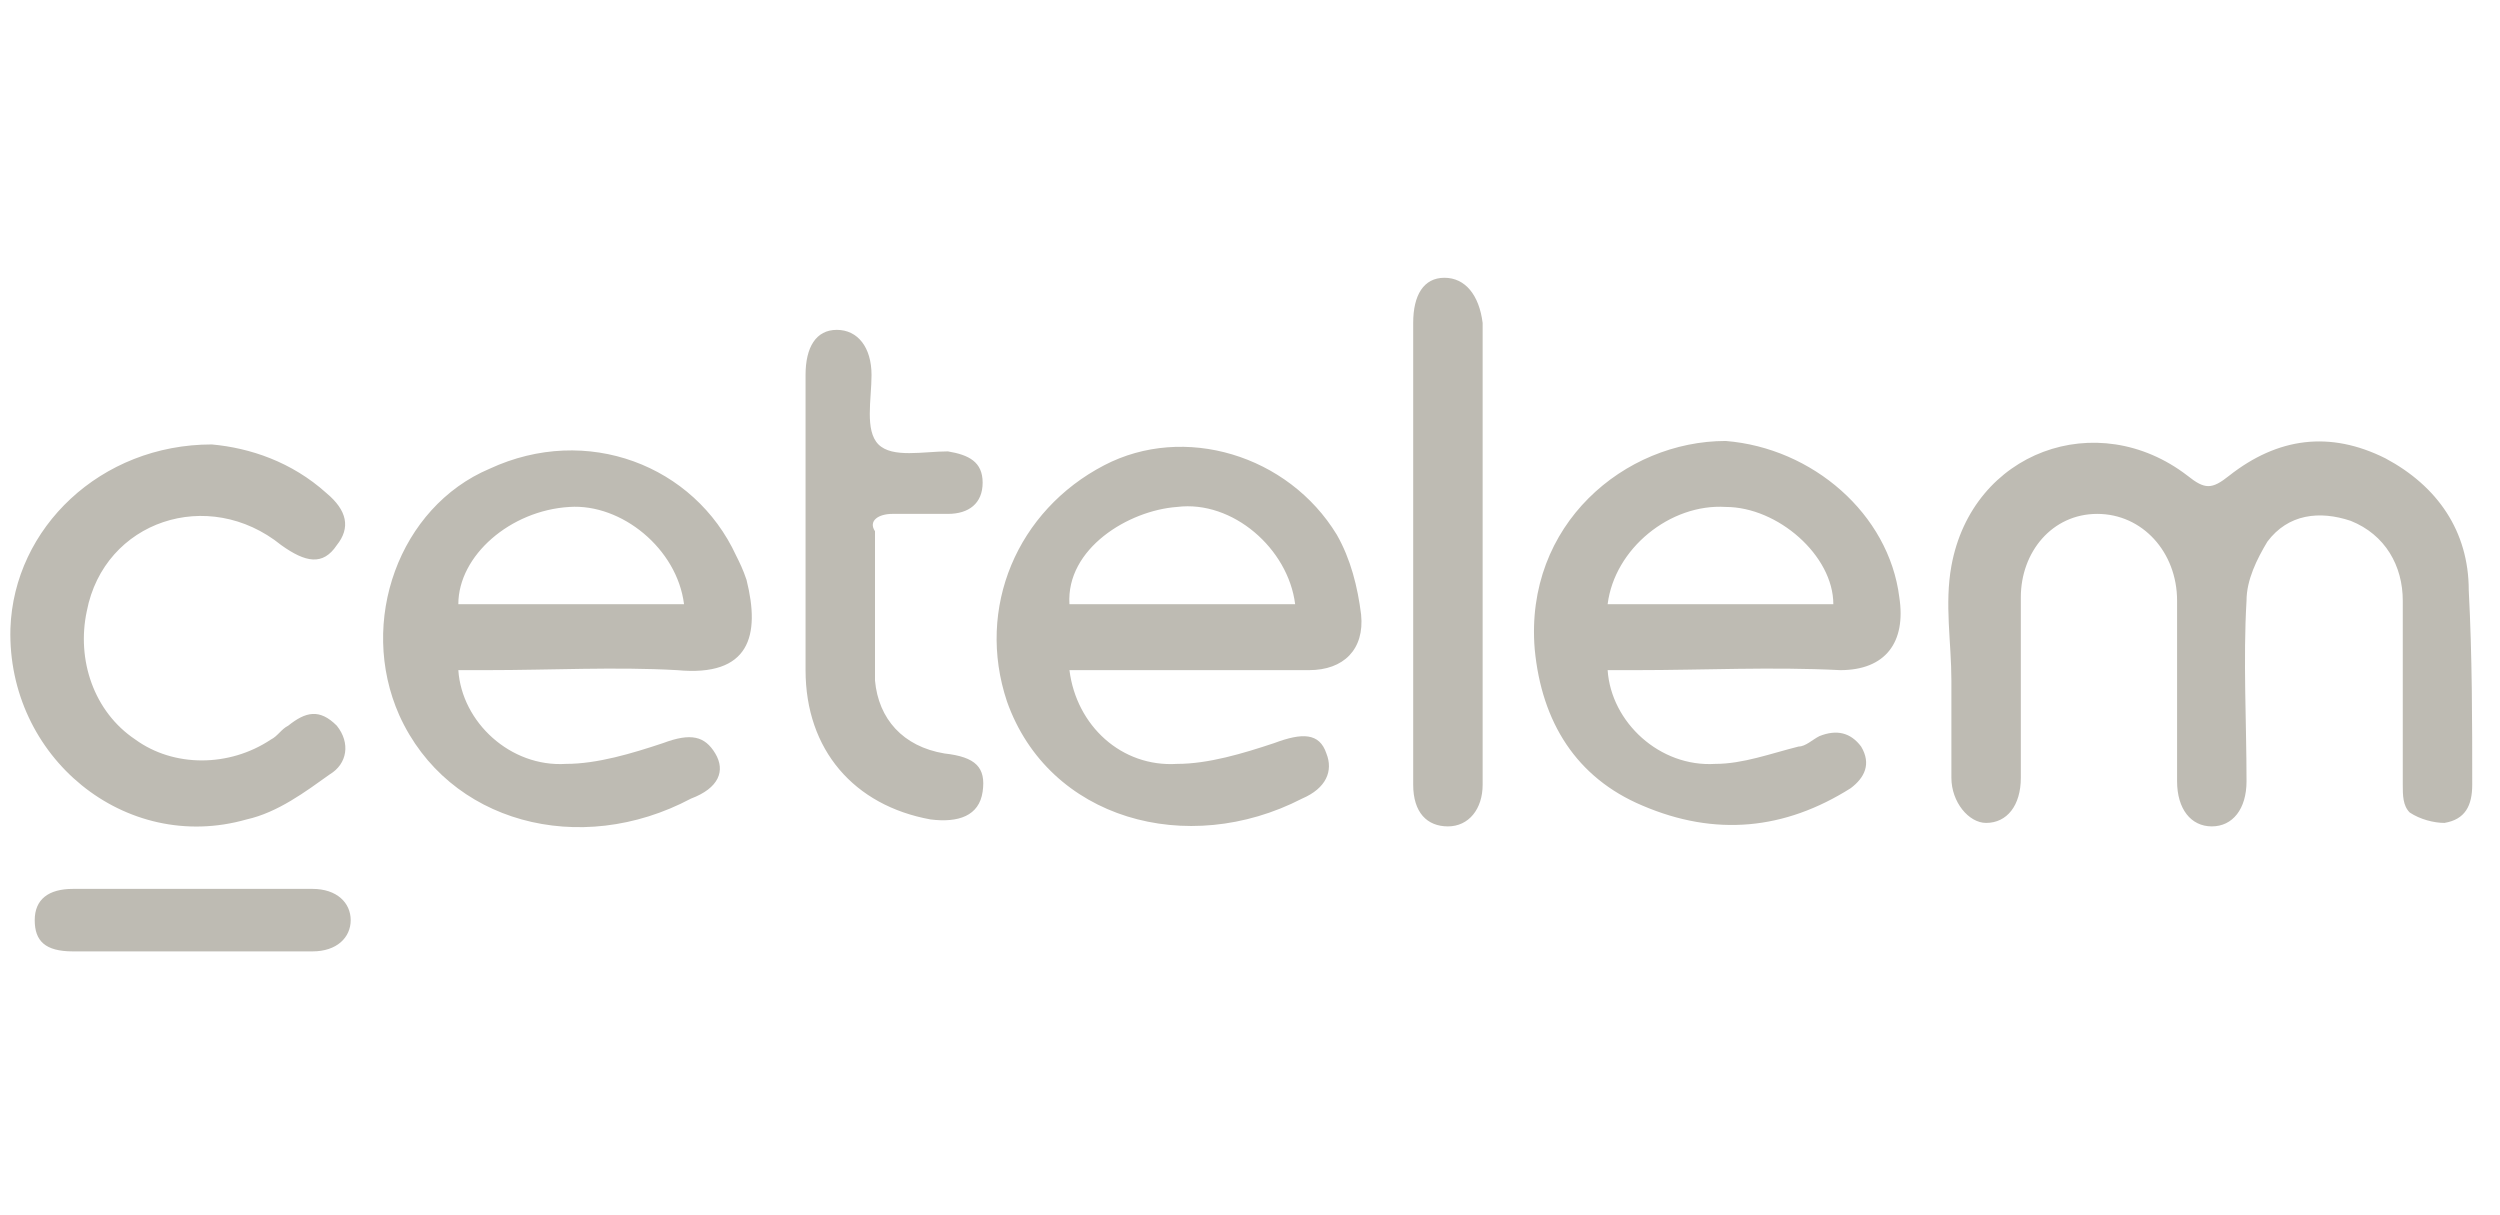 <svg width="72" height="35" viewBox="0 0 72 35" fill="none" xmlns="http://www.w3.org/2000/svg">
<g clip-path="url(#clip0)">
<path d="M71.2 22.6C71.2 23.2 71 23.6 70.4 23.7C70.1 23.7 69.7 23.6 69.4 23.4C69.2 23.2 69.2 22.9 69.2 22.6C69.2 20.8 69.2 19.1 69.2 17.3C69.2 16.3 68.7 15.4 67.7 15C66.8 14.7 65.9 14.8 65.3 15.6C65 16.1 64.7 16.7 64.7 17.3C64.6 19 64.7 20.8 64.7 22.5C64.7 23.3 64.3 23.8 63.7 23.8C63.1 23.8 62.7 23.3 62.7 22.5C62.7 20.8 62.7 19.1 62.7 17.3C62.7 15.9 61.7 14.8 60.4 14.8C59.1 14.8 58.2 15.9 58.2 17.2C58.2 18.9 58.2 20.7 58.2 22.4C58.2 23.2 57.8 23.7 57.2 23.7C56.7 23.7 56.2 23.1 56.2 22.4C56.2 21.5 56.2 20.5 56.2 19.6C56.2 18.5 56 17.4 56.2 16.3C56.8 13 60.4 11.7 63 13.7C63.5 14.1 63.7 14.1 64.2 13.7C65.6 12.6 67.1 12.4 68.7 13.2C70.2 14 71.1 15.3 71.1 17C71.2 18.9 71.2 20.8 71.2 22.6ZM21.5 16.7C21.9 18.3 21.6 19.5 19.5 19.3C17.7 19.2 15.9 19.3 14 19.3H13.2C13.3 20.8 14.7 22.1 16.3 22C17.2 22 18.2 21.7 19.1 21.4C19.9 21.1 20.3 21.2 20.6 21.7C20.9 22.2 20.7 22.7 19.9 23C16.7 24.7 12.9 23.7 11.5 20.6C10.3 17.9 11.5 14.6 14.1 13.5C16.9 12.2 20 13.4 21.2 16C21.3 16.2 21.4 16.4 21.5 16.7ZM19.7 17.4C19.5 15.8 17.9 14.5 16.4 14.6C14.7 14.7 13.2 16 13.2 17.4H19.7ZM38.5 15.4C38.9 16.1 39.1 16.9 39.2 17.7C39.3 18.7 38.7 19.3 37.7 19.3C35.7 19.3 33.7 19.3 31.6 19.3H30.8C31 20.9 32.3 22.1 33.9 22C34.8 22 35.8 21.7 36.7 21.4C37.5 21.1 38 21.1 38.2 21.7C38.4 22.2 38.2 22.7 37.5 23C34.2 24.7 30.2 23.6 29 20.2C28.1 17.5 29.3 14.7 31.8 13.4C34.1 12.2 37.1 13.1 38.5 15.4ZM37.3 17.4C37.1 15.8 35.5 14.4 33.9 14.6C32.5 14.7 30.7 15.8 30.8 17.4H37.3ZM54.7 17.2C54.9 18.5 54.3 19.3 53 19.3C51 19.2 49.1 19.3 47.1 19.3H46.3C46.4 20.8 47.8 22.1 49.4 22C50.2 22 51 21.7 51.8 21.5C52 21.5 52.2 21.3 52.4 21.2C52.9 21 53.3 21.1 53.6 21.5C53.9 22 53.7 22.4 53.3 22.7C51.4 23.9 49.4 24.1 47.3 23.2C45.4 22.4 44.4 20.8 44.2 18.7C43.9 15.1 46.8 12.7 49.7 12.7C52.2 12.9 54.4 14.8 54.7 17.2ZM52.8 17.4C52.8 16 51.2 14.6 49.7 14.6C48.1 14.5 46.5 15.8 46.3 17.4H52.8ZM7.1 23.6C8 23.4 8.8 22.8 9.5 22.3C10 22 10.1 21.4 9.7 20.9C9.2 20.4 8.8 20.5 8.3 20.9C8.1 21 8 21.2 7.8 21.3C6.6 22.1 5 22.1 3.9 21.3C2.7 20.5 2.2 19 2.5 17.6C3 15 6 14 8.1 15.7C8.8 16.2 9.3 16.3 9.7 15.7C10.1 15.2 10 14.7 9.4 14.2C8.4 13.3 7.2 12.9 6.1 12.8C2.9 12.8 0.4 15.2 0.3 18.1C0.2 21.8 3.6 24.6 7.1 23.6ZM25.7 14.8C26.2 14.8 26.7 14.8 27.3 14.8C27.9 14.8 28.3 14.5 28.3 13.9C28.3 13.3 27.9 13.1 27.3 13C26.6 13 25.7 13.2 25.3 12.8C24.9 12.4 25.1 11.5 25.1 10.8C25.1 10 24.7 9.5 24.1 9.5C23.5 9.5 23.2 10 23.2 10.8C23.2 12.3 23.2 13.8 23.2 15.2C23.2 16.6 23.2 18 23.2 19.3C23.2 21.6 24.6 23.2 26.8 23.6C27.6 23.7 28.2 23.5 28.3 22.8C28.4 22.1 28.1 21.8 27.2 21.7C26 21.5 25.3 20.7 25.2 19.6C25.2 18.2 25.2 16.7 25.2 15.3C25 15 25.3 14.8 25.7 14.8ZM41.6 8C41 8 40.7 8.5 40.7 9.3C40.7 11.5 40.7 13.7 40.7 15.9C40.7 18.1 40.7 20.4 40.7 22.6C40.7 23.4 41.1 23.8 41.7 23.8C42.3 23.8 42.7 23.3 42.7 22.6C42.7 18.2 42.7 13.7 42.7 9.3C42.6 8.5 42.2 8 41.6 8ZM9 25.6C6.7 25.6 4.4 25.6 2.1 25.6C1.4 25.6 1 25.9 1 26.5C1 27.1 1.3 27.4 2.1 27.4C3.3 27.4 4.4 27.4 5.6 27.4C6.7 27.4 7.9 27.4 9 27.4C9.7 27.4 10.1 27 10.1 26.5C10.1 26 9.7 25.6 9 25.6Z" fill="#BEBBB3"/>
</g>
<defs>
<clipPath id="clip0">
<rect width="70.9" height="35" fill="white" transform="translate(0.3)"/>
</clipPath>
</defs>
</svg>
